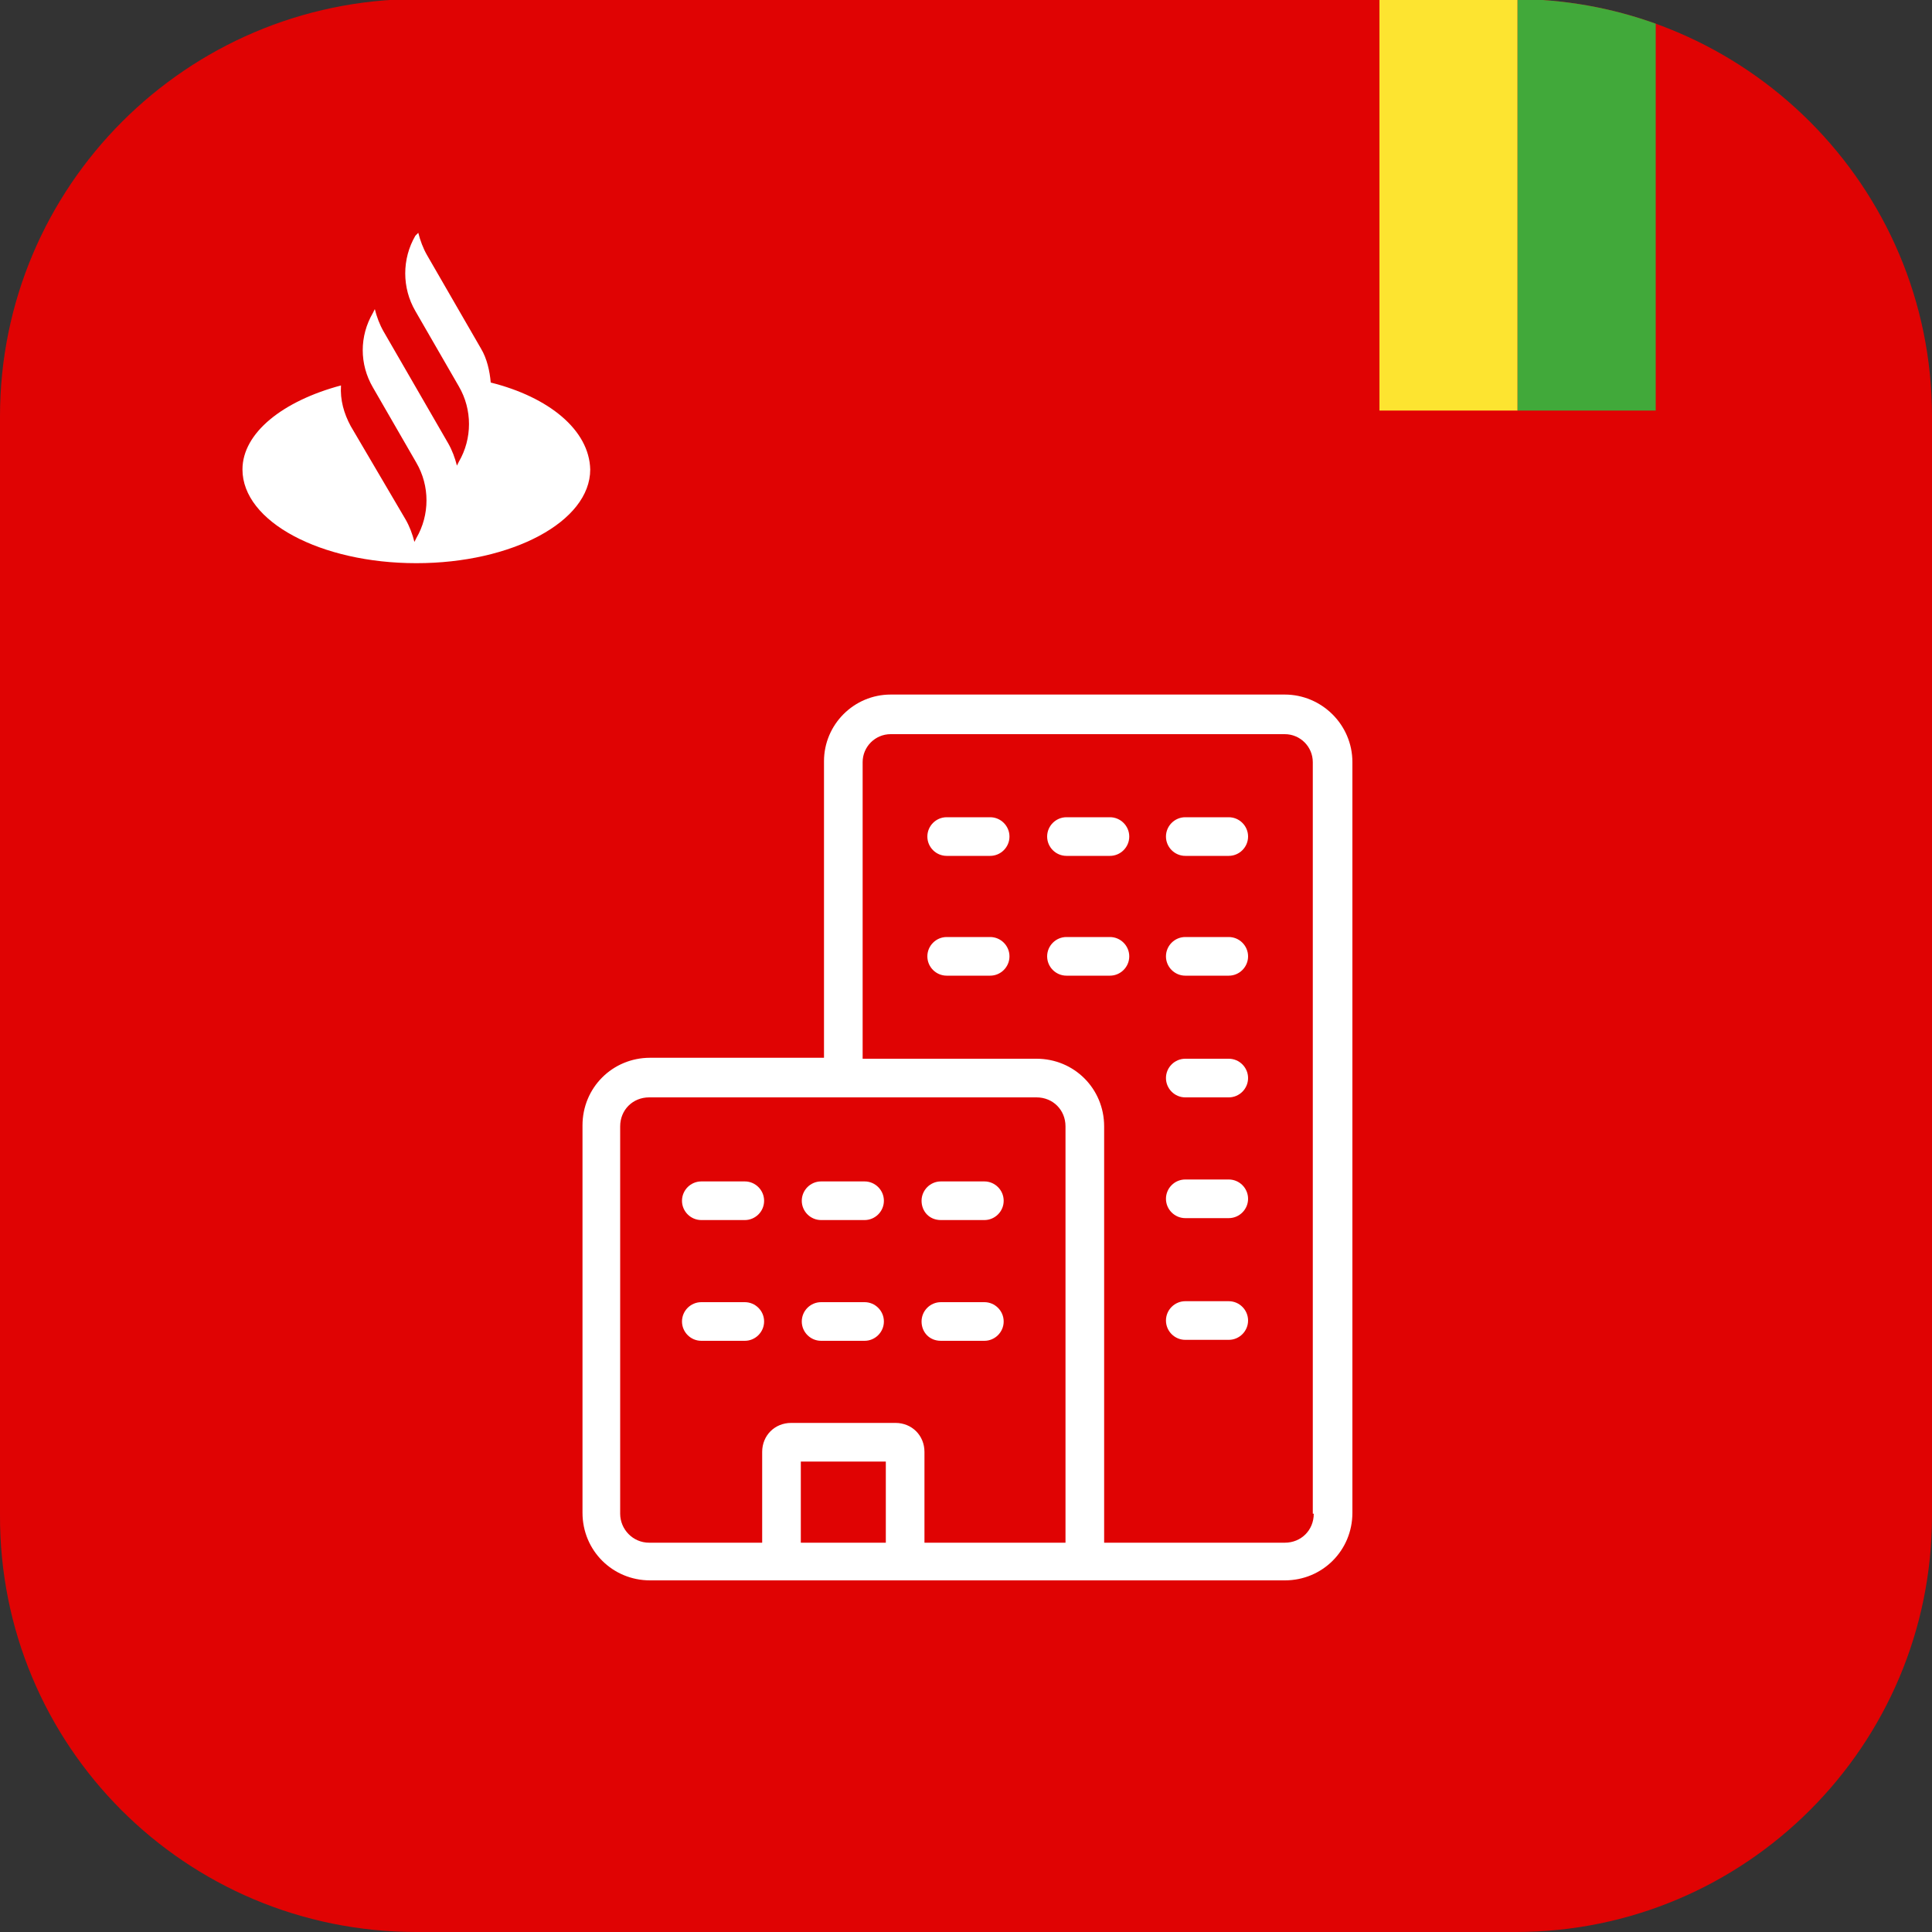 <svg xmlns="http://www.w3.org/2000/svg" width="200" height="200" viewBox="0 0 200 200">
    <rect x="0" y="0" width="200" height="200" fill="#333333" stroke="none"/>
    <g fill="none">
        <path fill="#E00303" d="M156.9.9C180.7 1 200 20.3 200 44.1v113.8c0 23.8-19.3 43.1-43.1 43.1H43.1C19.2 201-.1 181.7 0 157.8V44.1C0 20.3 19.3 1 43.1.9h113.8z" transform="translate(0 -1)"/>
        <path fill="#FDE430" d="M156.9.9l.2.002V43.5h-14.3V.9h14.1z" transform="translate(0 -1)"/>
        <path fill="#41A93A" d="M157.099.902L156.9.9c5.087.021 9.969.92 14.5 2.552V43.5h-14.3L157.099.902z" transform="translate(0 -1)"/>
        <path fill="#FFF" d="M50.8 40.6c-.1-1.2-.4-2.5-1-3.5l-5.6-9.7c-.4-.7-.7-1.5-.9-2.3l-.3.3c-1.4 2.4-1.4 5.4 0 7.8l4.5 7.8c1.4 2.4 1.4 5.4 0 7.8l-.2.4c-.2-.8-.5-1.6-.9-2.3l-4.1-7.1-2.6-4.5c-.4-.7-.7-1.5-.9-2.3l-.2.4c-1.4 2.4-1.4 5.3 0 7.7l4.5 7.8c1.4 2.4 1.4 5.4 0 7.8l-.2.4c-.2-.8-.5-1.6-.9-2.3l-5.7-9.7c-.7-1.3-1.1-2.7-1-4.2-6 1.6-10.2 4.9-10.2 8.7 0 5.4 8.1 9.7 18 9.7s18-4.3 18-9.7c-.1-4.1-4.3-7.5-10.3-9z" transform="translate(0 -1)"/>
        <g fill="#FFF">
            <path d="M73 .9H32.2c-3.8 0-6.9 3.1-6.9 6.9v30.7h-18c-3.9 0-7 3.1-7 7v40.1c0 3.9 3.1 7 7 7H73c3.9 0 7-3.1 7-7V7.9c0-3.9-3.2-7-7-7zM4.2 85.7V45.6c0-1.7 1.3-3 3-3h40.1c1.7 0 3 1.3 3 3v43.1H35.7v-9.4c0-1.7-1.3-3-3-3H21.9c-1.7 0-3 1.3-3 3v9.4H7.2c-1.7 0-3-1.4-3-3zm18.7 3v-8.4h8.8v8.4h-8.8zm53.1-3c0 1.7-1.3 3-3 3H54.3V45.6c0-3.9-3.1-7-7-7h-18V7.9c0-1.6 1.3-2.9 2.9-2.9H73c1.6 0 2.9 1.3 2.9 2.9v77.8h.1z" transform="translate(0 -1) translate(60 72)"/>
            <path d="M12.6 55.3h4.5c1.1 0 2-.9 2-2s-.9-2-2-2h-4.5c-1.1 0-2 .9-2 2s.9 2 2 2zM25 55.3h4.5c1.1 0 2-.9 2-2s-.9-2-2-2H25c-1.1 0-2 .9-2 2s.9 2 2 2zM37.4 55.3h4.5c1.1 0 2-.9 2-2s-.9-2-2-2h-4.5c-1.1 0-2 .9-2 2s.8 2 2 2zM19.1 65.8c0-1.1-.9-2-2-2h-4.5c-1.1 0-2 .9-2 2s.9 2 2 2h4.5c1.1 0 2-.9 2-2zM25 67.8h4.5c1.1 0 2-.9 2-2s-.9-2-2-2H25c-1.1 0-2 .9-2 2s.9 2 2 2zM37.4 67.8h4.5c1.1 0 2-.9 2-2s-.9-2-2-2h-4.5c-1.1 0-2 .9-2 2s.8 2 2 2zM42.5 13.6H38c-1.1 0-2 .9-2 2s.9 2 2 2h4.5c1.1 0 2-.9 2-2s-.9-2-2-2zM54.9 13.6h-4.5c-1.1 0-2 .9-2 2s.9 2 2 2h4.5c1.1 0 2-.9 2-2s-.9-2-2-2zM67.2 13.6h-4.5c-1.1 0-2 .9-2 2s.9 2 2 2h4.5c1.1 0 2-.9 2-2s-.9-2-2-2zM42.5 26H38c-1.1 0-2 .9-2 2s.9 2 2 2h4.5c1.1 0 2-.9 2-2s-.9-2-2-2zM54.9 26h-4.5c-1.1 0-2 .9-2 2s.9 2 2 2h4.5c1.1 0 2-.9 2-2s-.9-2-2-2zM67.2 26h-4.5c-1.1 0-2 .9-2 2s.9 2 2 2h4.5c1.1 0 2-.9 2-2s-.9-2-2-2zM67.2 38.6h-4.5c-1.1 0-2 .9-2 2s.9 2 2 2h4.5c1.1 0 2-.9 2-2s-.9-2-2-2zM67.2 51.1h-4.5c-1.1 0-2 .9-2 2s.9 2 2 2h4.5c1.1 0 2-.9 2-2s-.9-2-2-2zM67.2 63.7h-4.5c-1.1 0-2 .9-2 2s.9 2 2 2h4.5c1.1 0 2-.9 2-2s-.9-2-2-2z" transform="translate(0 -1) translate(60 72)"/>
        </g>
    </g>
</svg>

